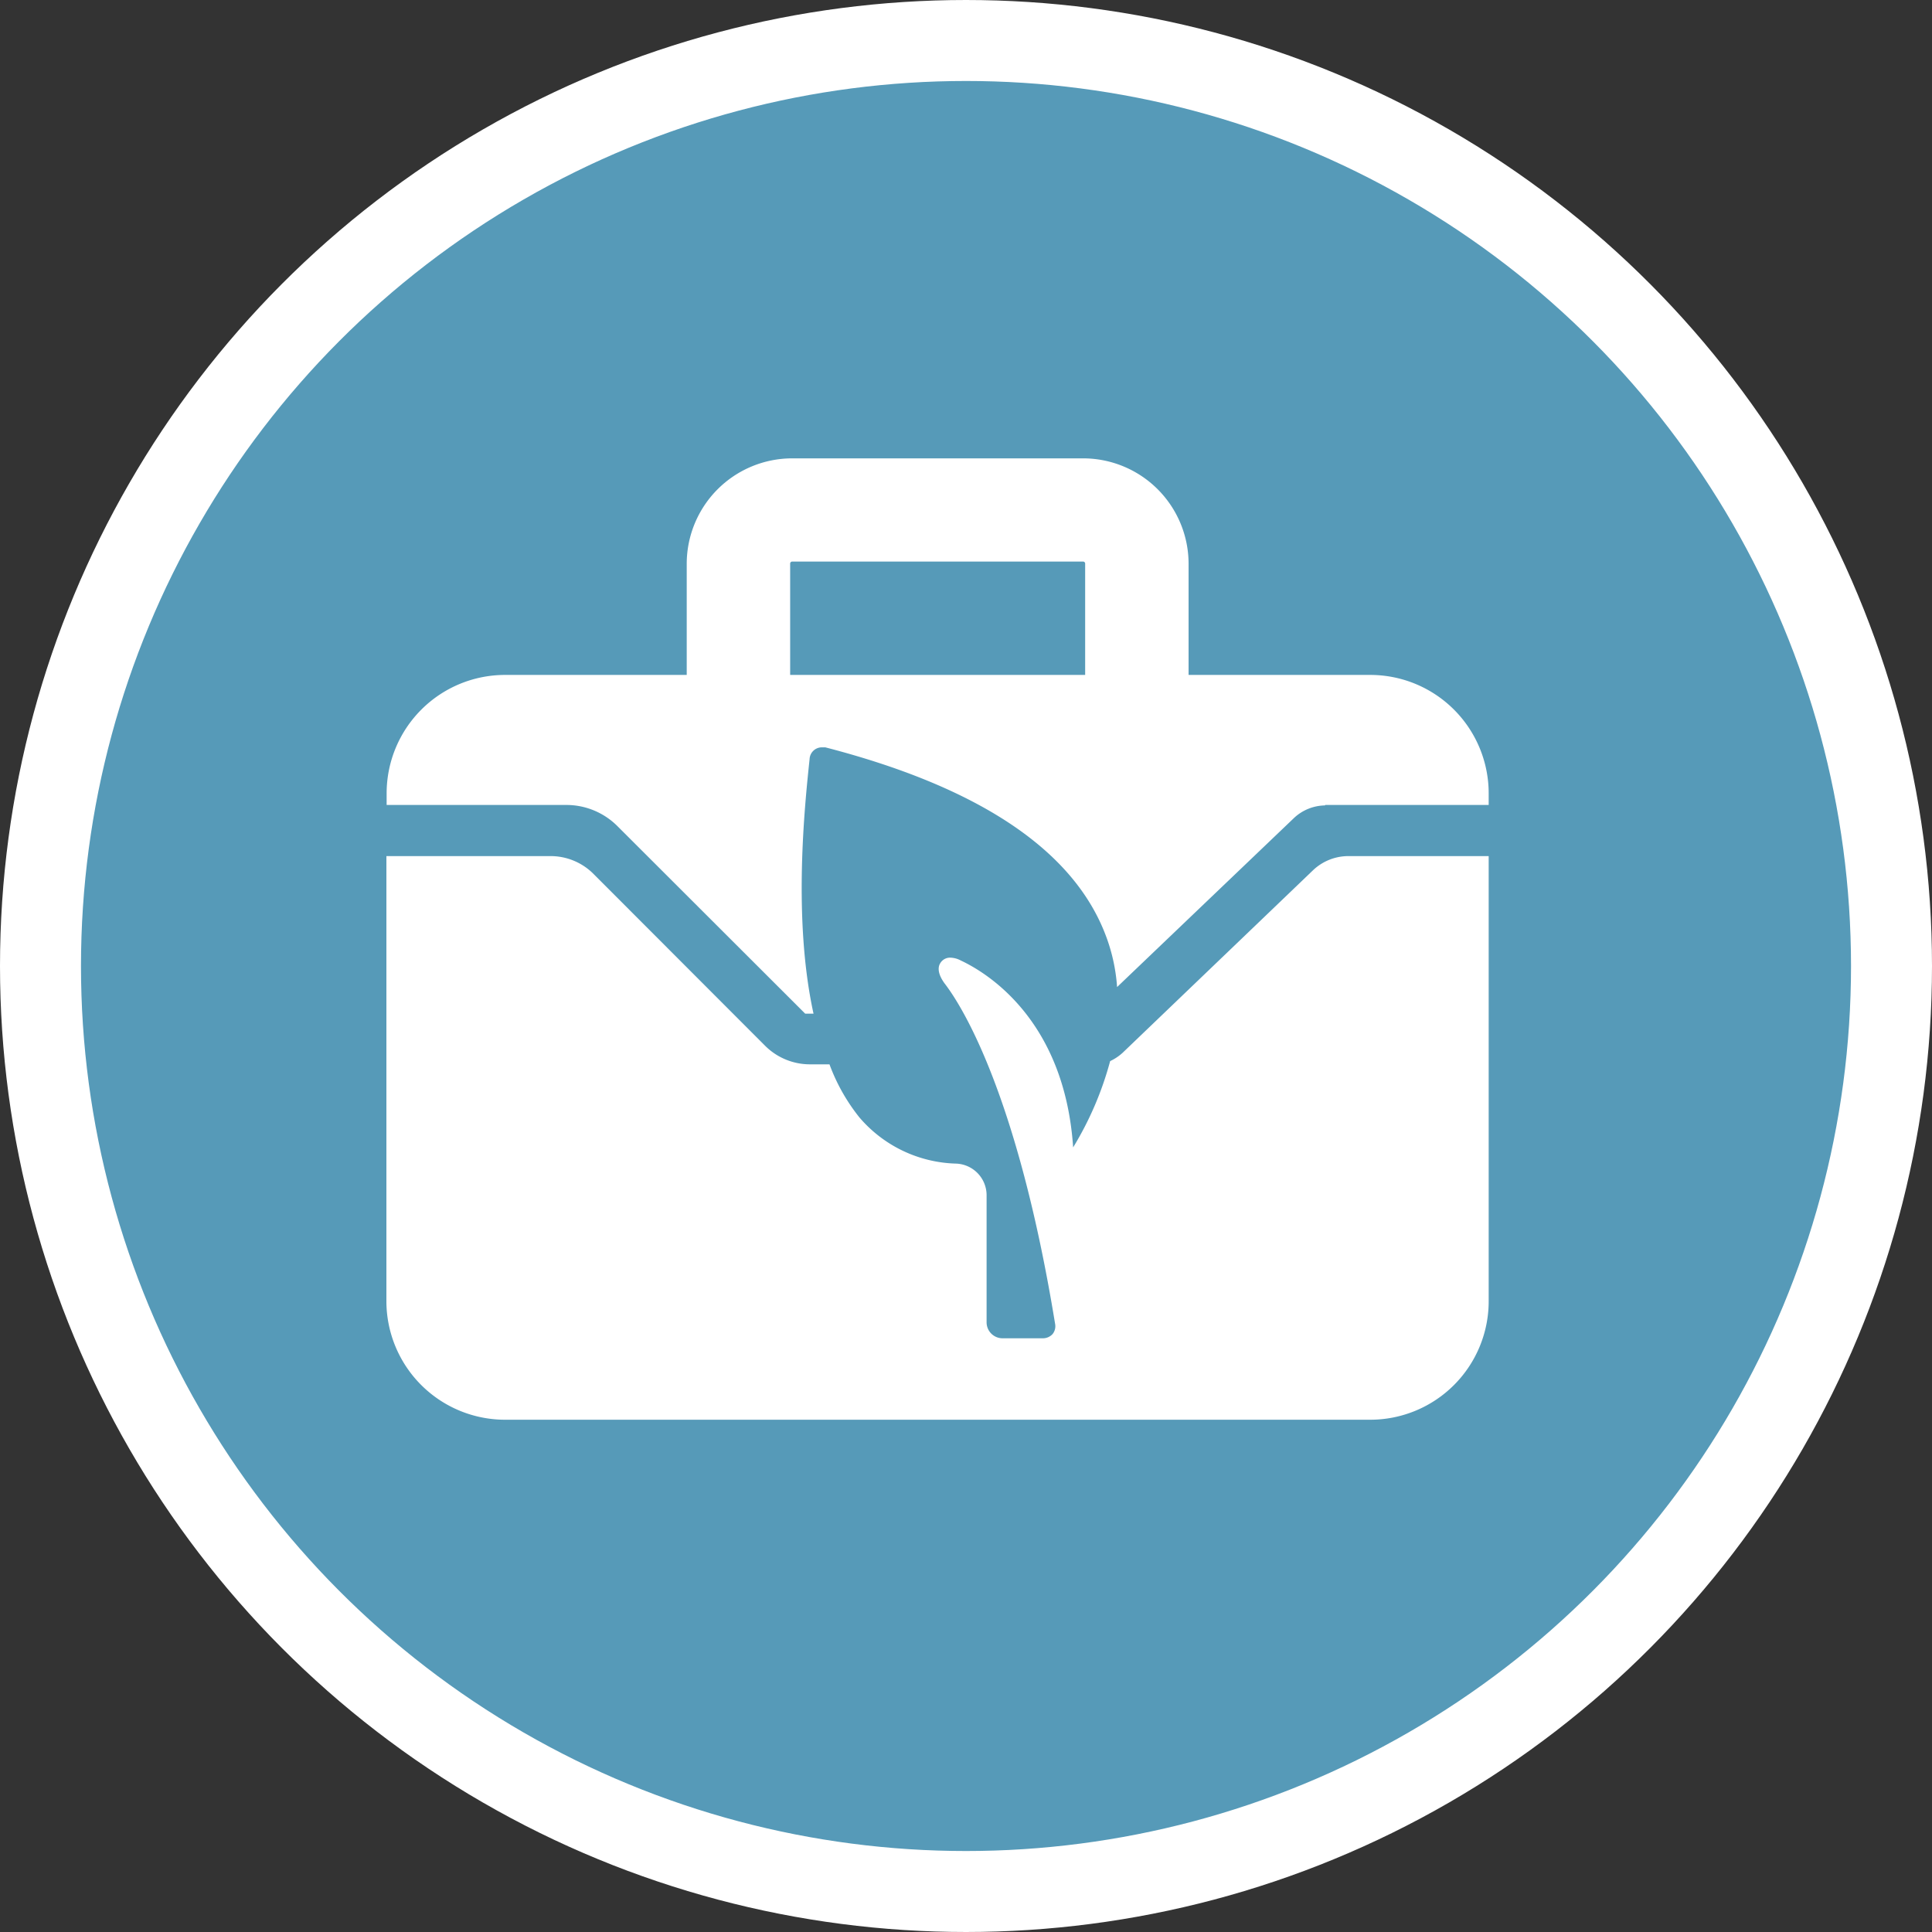 <svg xmlns="http://www.w3.org/2000/svg" viewBox="0 0 83.5 83.5"><rect x="0" y="0" width="83.5" height="83.5" fill="#333333" stroke="none"/><defs><style>.cls-1{fill:#569ab8;stroke:#fff;stroke-miterlimit:10;stroke-width:3.5px;}.cls-2{fill:#fff;}</style></defs><title>Recurso 3</title><g id="Capa_2" data-name="Capa 2"><g id="Capa_4" data-name="Capa 4"><circle class="cls-1" cx="41.75" cy="41.75" r="40"/><path class="cls-2" d="M46.38,49.58C46,44,42.57,42,41.52,41.51a1,1,0,0,0-.44-.12.49.49,0,0,0-.46.27c-.08.15-.1.43.21.85.71.92,3.14,4.72,4.77,14.7a.54.54,0,0,1-.11.45.57.57,0,0,1-.43.18H43.33a.69.69,0,0,1-.69-.69V51.64a1.37,1.37,0,0,0-1.33-1.35,5.69,5.69,0,0,1-4.17-2A8.18,8.18,0,0,1,35.85,46H35a2.74,2.74,0,0,1-1.93-.8l-7.46-7.47A2.62,2.62,0,0,0,23.78,37H16.7V56.24a5.13,5.13,0,0,0,5.13,5.12H59.22a5.12,5.12,0,0,0,5.12-5.12V37H58.28a2.22,2.22,0,0,0-1.53.61L48.52,45.5a2.12,2.12,0,0,1-.54.36,14.23,14.23,0,0,1-1.6,3.73h0"/><path class="cls-2" d="M46.9,29.17H34.15v-4.8a.09.09,0,0,1,.09-.1H46.81a.09.09,0,0,1,.09.1Zm10.37,5.62h7.07v-.5a5.12,5.12,0,0,0-5.12-5.12H51.37v-4.8a4.56,4.56,0,0,0-4.56-4.56H34.24a4.56,4.56,0,0,0-4.56,4.56v4.8H21.83a5.12,5.12,0,0,0-5.12,5.12v.5h7.77a3.12,3.12,0,0,1,2.21.92l8.11,8.1h.36c-.9-4.11-.38-9-.17-11a.53.53,0,0,1,.52-.51l.16,0c6.57,1.7,10.63,4.38,12.07,8a7.82,7.82,0,0,1,.54,2.36l7.66-7.32a2,2,0,0,1,1.33-.53"/></g></g></svg>